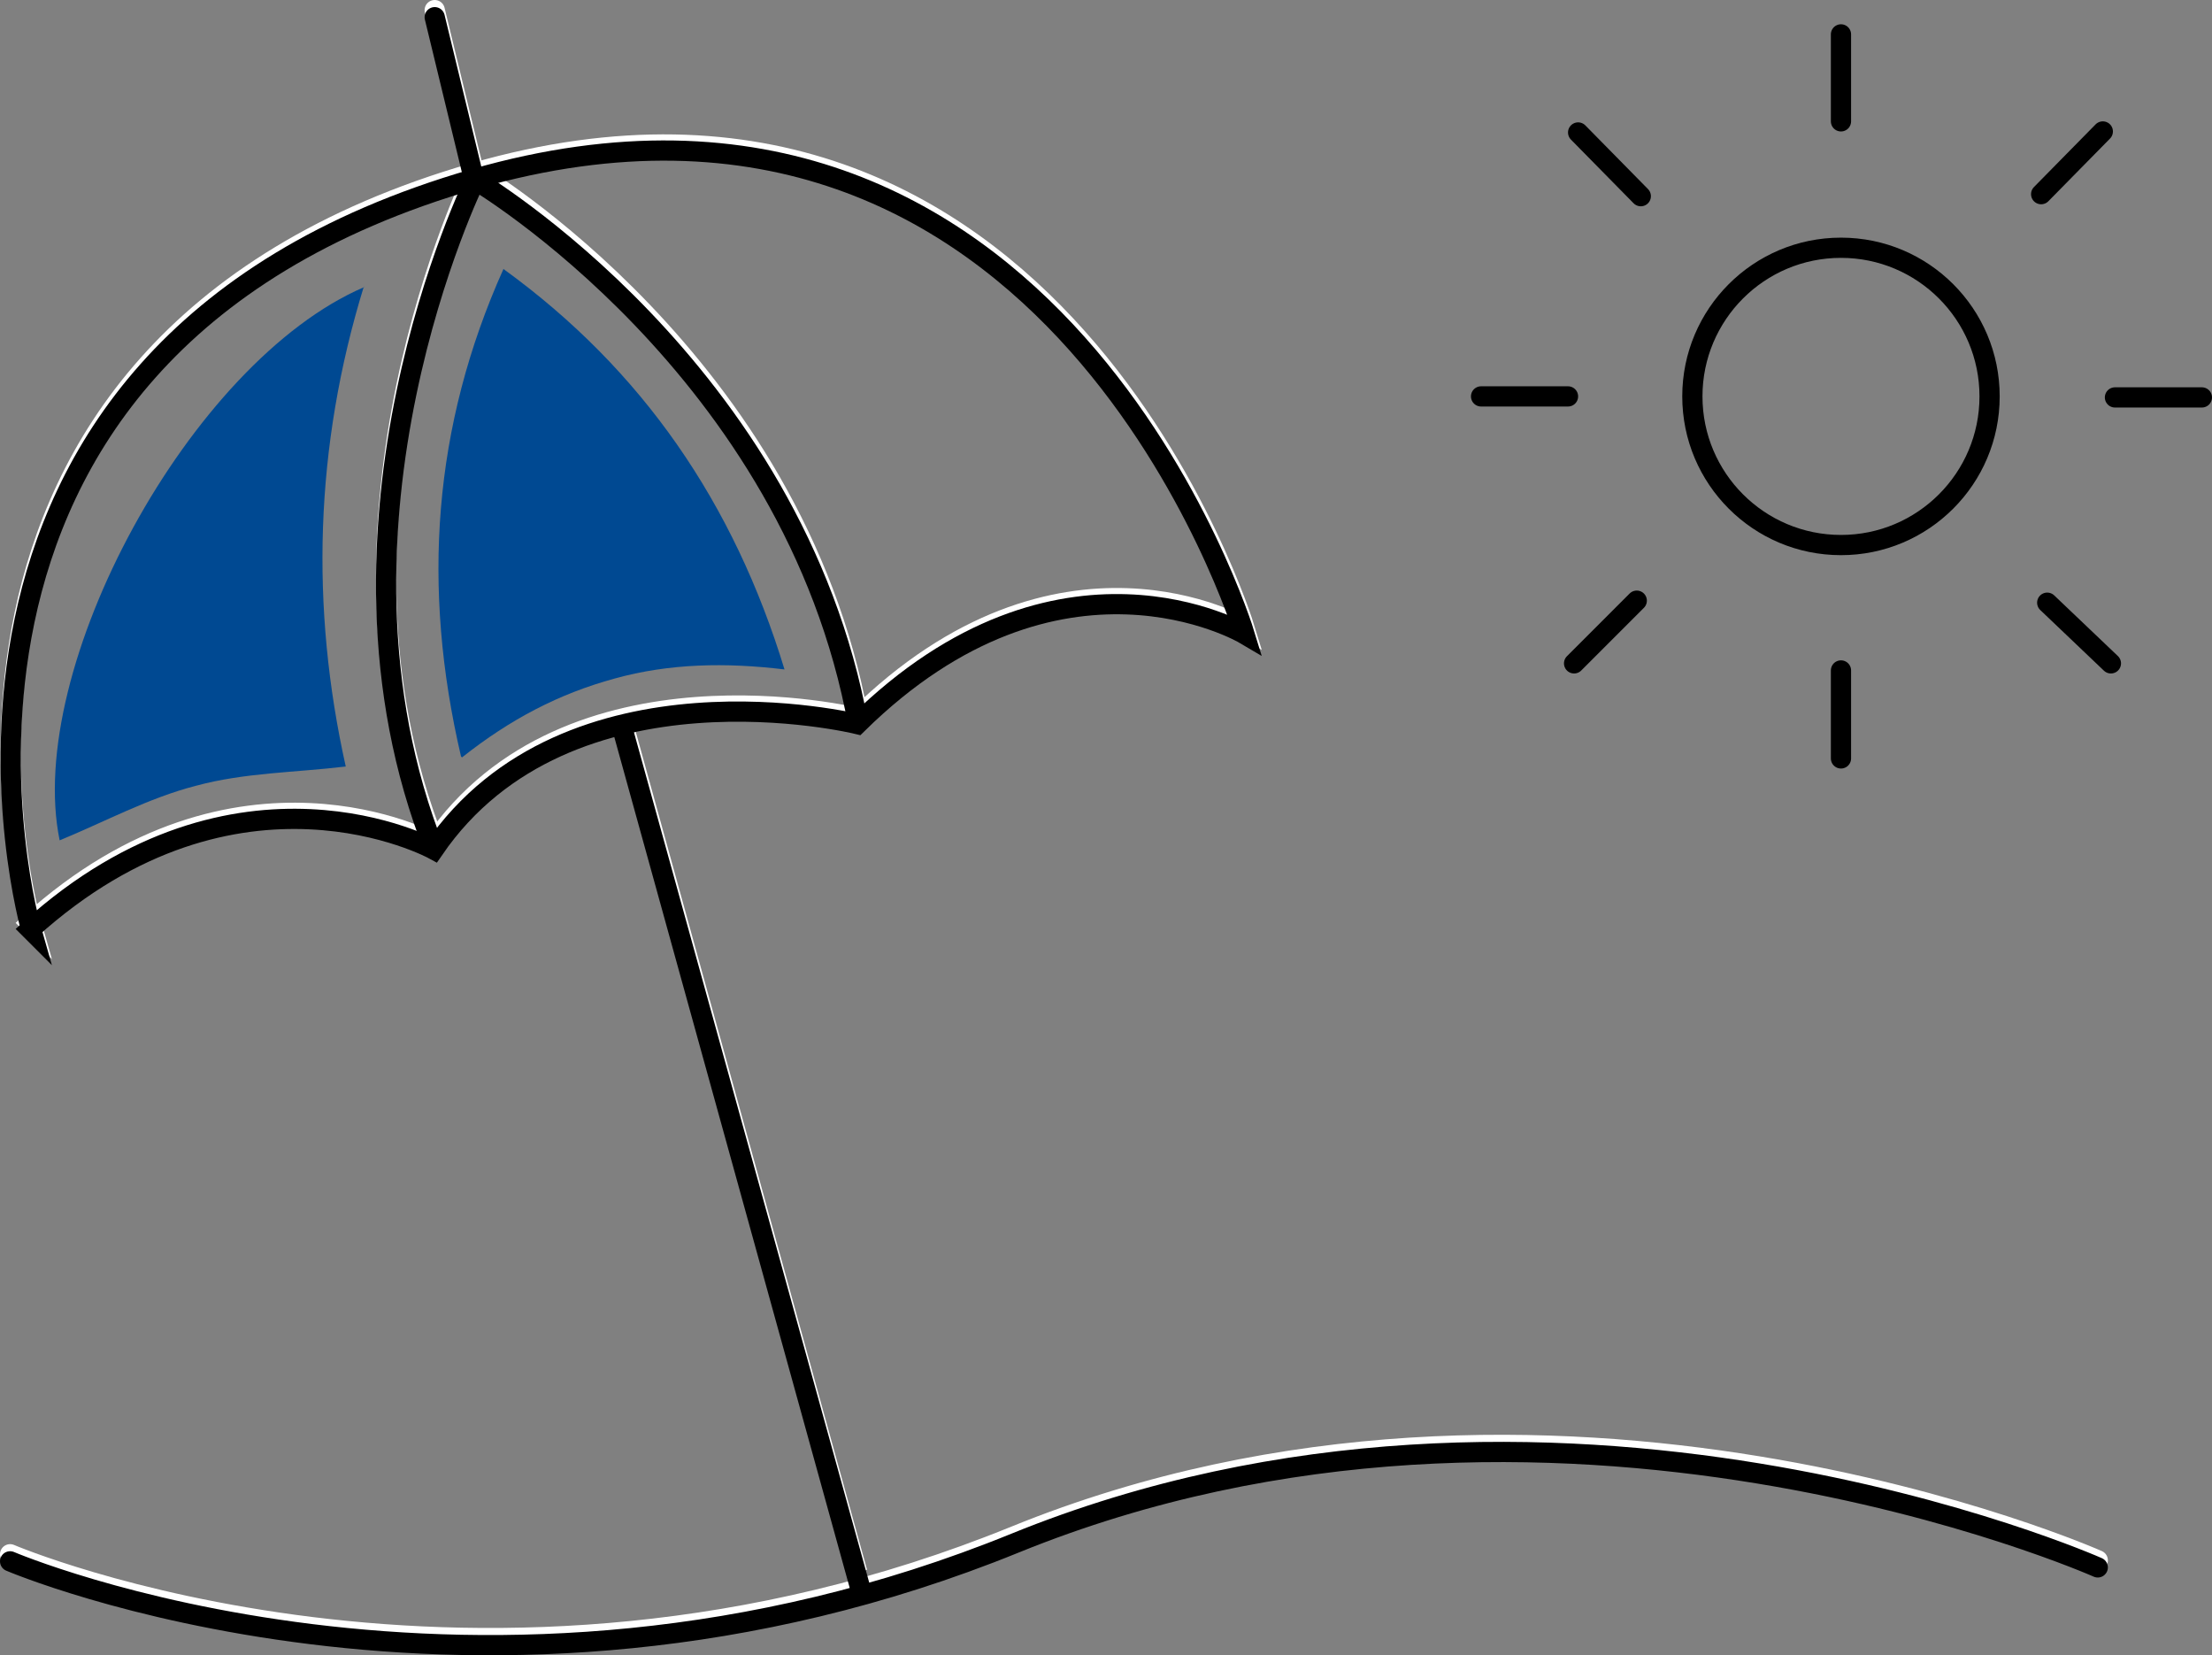 <?xml version="1.0" encoding="UTF-8"?>
<svg width="218.8" height="163.68" version="1.1" viewBox="0 0 218.8 163.68" xmlns="http://www.w3.org/2000/svg">
 <rect x="0" y="0" width="218.8" height="163.68" fill="#808080" stroke="none"/>
 <defs>
  <style>.cls-1, .cls-2 {
        stroke: #000;
      }

      .cls-1, .cls-2, .cls-3, .cls-4 {
        fill: none;
        stroke-miterlimit: 10;
        stroke-width: 2px;
      }

      .cls-1, .cls-3 {
        stroke-linecap: round;
      }

      .cls-5 {
        fill: #004992;
      }

      .cls-3, .cls-4 {
        stroke: #fff;
      }</style>
 </defs>
 <!-- Generator: Adobe Illustrator 28.6.0, SVG Export Plug-In . SVG Version: 1.2.0 Build 709)  -->
 <g transform="translate(-43.8 -69.6)">
  <path class="cls-5" d="m89.4 144.4c-3.9-16.7-2.8-32.6 4.2-48.2 13.8 10 22.8 23.2 27.8 39.6-5.8-0.7-11.4-0.6-16.8 0.9-5.5 1.5-10.3 4-15.1 7.8z"/>
  <path class="cls-5" d="m79.8 97.9c-4.9 15.9-5.3 31.8-1.8 47.5-5 0.6-10 0.6-14.8 1.9-4.7 1.2-9.1 3.6-13.5 5.4-3.5-17 12.9-47.3 30.1-54.7z"/>
  <path class="cls-4" d="m46.9 161s-16.4-56.9 43.8-74.3c57.5-16.5 76.2 45 76.2 45s-18.3-10.8-38.3 8.9c0 0-28.6-7-41.9 12.4 0 0-19.4-10.6-39.9 7.9z"/>
  <path class="cls-4" d="m86.8 153c-12.8-32.2 4-66.3 4-66.3s31.5 18.6 37.9 53.9"/>
  <line class="cls-3" x1="86.8" x2="90.7" y1="70.6" y2="86.7"/>
  <line class="cls-4" x1="105.3" x2="128.6" y1="140.7" y2="225.1"/>
  <path class="cls-3" d="m44.8 223.3s46.3 19.8 99.4-1.8 107.1 2.4 107.1 2.4"/>
  <path class="cls-2" d="m46.9 161.6s-16.4-56.9 43.8-74.3c57.5-16.5 76.2 45 76.2 45s-18.3-10.8-38.3 8.9c0 0-28.6-7-41.9 12.4 0 0-19.4-10.6-39.9 7.9z"/>
  <path class="cls-2" d="m86.8 153.7c-12.8-32.2 4-66.3 4-66.3s31.5 18.6 37.9 53.9"/>
  <line class="cls-1" x1="86.8" x2="90.7" y1="71.3" y2="87.4"/>
  <line class="cls-2" x1="105.3" x2="129.1" y1="141.4" y2="227.4"/>
  <path class="cls-1" d="m44.8 224s46.3 19.8 99.4-1.8 107.1 2.4 107.1 2.4"/>
  <circle class="cls-2" cx="225.9" cy="108.8" r="14.7"/>
  <line class="cls-1" x1="225.9" x2="225.9" y1="73" y2="81.6"/>
  <line class="cls-1" x1="225.9" x2="225.9" y1="135.9" y2="144.6"/>
  <line class="cls-1" x1="246.3" x2="252.6" y1="129.2" y2="135.2"/>
  <line class="cls-1" x1="253" x2="261.6" y1="108.9" y2="108.9"/>
  <line class="cls-1" x1="251.8" x2="245.7" y1="82.6" y2="88.8"/>
  <line class="cls-1" x1="199.9" x2="206.1" y1="82.7" y2="89"/>
  <line class="cls-1" x1="190.3" x2="198.9" y1="108.8" y2="108.8"/>
  <line class="cls-1" x1="199.5" x2="205.7" y1="135.2" y2="129"/>
 </g>
</svg>
